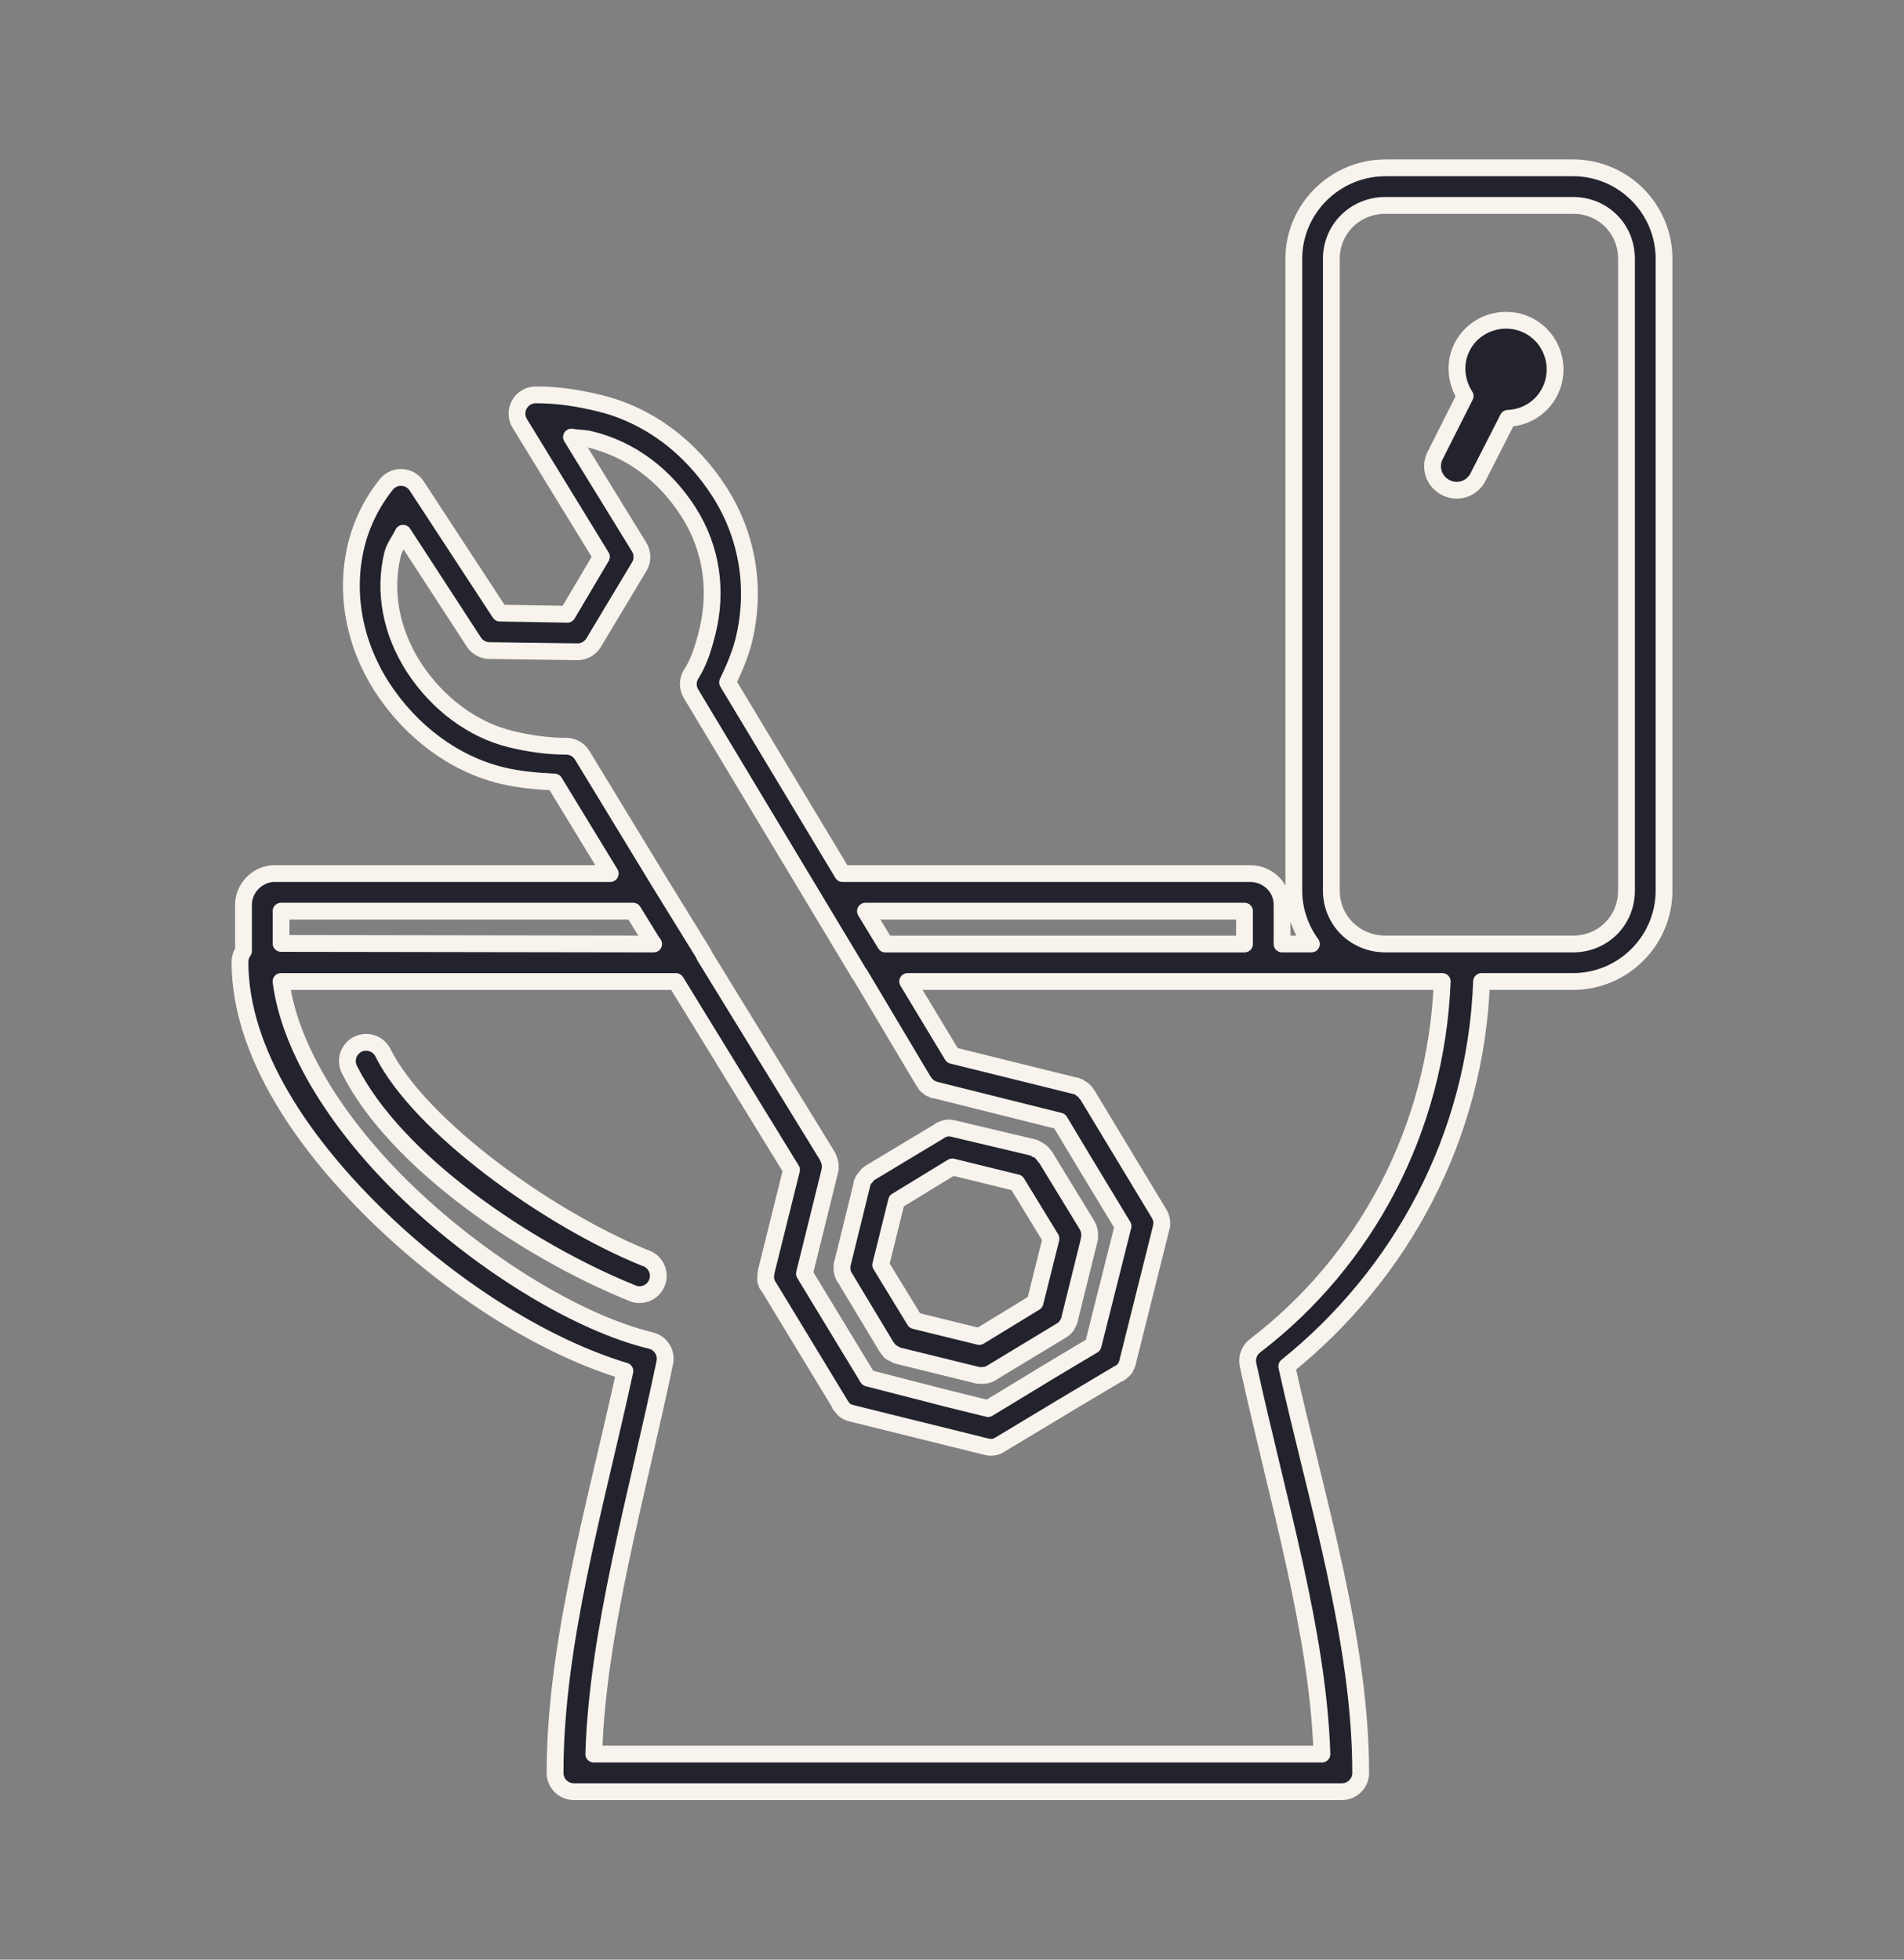 <svg xmlns="http://www.w3.org/2000/svg" width="136" height="140" viewBox="0 0 136 140" fill="none"><rect x="0" y="0" width="136" height="140" fill="#808080" stroke="none"/><g clip-path="url(#clip0_583_6411)"><mask id="mask0_583_6411" style="mask-type:luminance" maskUnits="userSpaceOnUse" x="6" y="6" width="124" height="128"><path d="M129.5 6.222H6.5V133.778H129.5V6.222Z" fill="white"></path></mask><g mask="url(#mask0_583_6411)"><path d="M98.953 11.991C95.373 11.991 92.415 14.908 92.415 18.488V63.626C92.415 65.043 92.889 66.371 93.672 67.44H91.576V64.632C91.576 63.358 90.511 62.411 89.313 62.411H60.184L51.969 48.747C52.474 47.715 52.907 46.66 53.143 45.687C53.964 42.283 53.528 38.469 51.383 35.126C49.369 31.985 46.385 29.666 42.791 28.797C41.341 28.448 39.876 28.206 38.265 28.21L38.264 28.209C37.777 28.211 37.33 28.477 37.094 28.903C36.859 29.33 36.874 29.85 37.133 30.263L42.959 39.777L40.527 43.885L35.707 43.801L29.756 34.706L29.756 34.706C29.523 34.356 29.139 34.135 28.719 34.111C28.299 34.086 27.892 34.26 27.618 34.58C26.561 35.893 25.818 37.41 25.439 38.981C24.634 42.313 25.262 45.93 27.283 49.082C29.332 52.243 32.398 54.569 35.875 55.41C37.061 55.697 38.343 55.807 39.605 55.871L43.588 62.409H19.615C18.417 62.409 17.393 63.432 17.393 64.631V67.942H17.393C17.227 68.174 17.139 68.452 17.141 68.738C17.141 75.139 21.614 81.762 27.326 87.22C32.646 92.304 39.069 96.28 44.635 97.95C42.579 107.453 39.647 117.303 39.647 126.659C39.647 127.399 40.248 128 40.989 128H95.851C96.591 128 97.192 127.399 97.192 126.659C97.192 117.179 94.041 107.213 91.91 97.614C100.057 91.059 105.423 81.232 105.825 70.12H112.363C115.943 70.12 118.86 67.204 118.86 63.624V18.486C118.86 14.906 115.943 11.989 112.363 11.989H98.952L98.953 11.991ZM98.952 14.674H112.364C114.504 14.674 116.178 16.348 116.178 18.488V63.626C116.178 65.766 114.504 67.44 112.364 67.44H98.952C96.812 67.44 95.096 65.766 95.096 63.626V18.488C95.096 16.348 96.812 14.674 98.952 14.674ZM107.838 22.889C106.475 22.787 105.106 23.483 104.443 24.774C103.849 25.932 103.994 27.275 104.652 28.294L102.515 32.528C102.078 33.38 102.416 34.399 103.269 34.833C104.121 35.271 105.141 34.933 105.574 34.078L107.712 29.887C108.934 29.84 110.089 29.167 110.688 28.001C111.572 26.279 110.9 24.15 109.179 23.265C108.749 23.044 108.293 22.922 107.838 22.888V22.889ZM40.821 31.229C41.261 31.305 41.713 31.289 42.163 31.397C45.039 32.093 47.476 33.922 49.162 36.552C50.894 39.251 51.212 42.293 50.545 45.06C50.256 46.252 49.925 47.305 49.371 48.161V48.161C49.097 48.597 49.097 49.15 49.371 49.586L61.232 69.326C61.256 69.384 61.284 69.44 61.316 69.494C61.342 69.523 61.37 69.55 61.4 69.577L65.968 77.248L66.01 77.289V77.288C66.023 77.317 66.037 77.345 66.051 77.372C66.065 77.386 66.079 77.4 66.094 77.413C66.107 77.442 66.121 77.469 66.135 77.496H66.177C66.191 77.525 66.204 77.552 66.219 77.58H66.261C66.312 77.641 66.368 77.697 66.429 77.747H66.471C66.498 77.762 66.526 77.776 66.554 77.789H66.596C66.624 77.803 66.651 77.817 66.68 77.831C66.694 77.844 66.708 77.858 66.722 77.872C66.75 77.873 66.778 77.873 66.806 77.872L75.691 80.093L77.452 83.027L80.218 87.596L78.08 96.104L75.063 97.906L70.578 100.631L67.686 99.918L61.986 98.451L57.46 90.991L59.263 83.698L59.261 83.697C59.262 83.684 59.262 83.67 59.261 83.656C59.278 83.615 59.292 83.573 59.304 83.53C59.306 83.488 59.306 83.446 59.304 83.404C59.306 83.362 59.306 83.32 59.304 83.278C59.295 83.104 59.252 82.933 59.178 82.775C59.166 82.733 59.152 82.69 59.136 82.649L50.334 68.315L50.293 68.232V68.231C50.268 68.173 50.241 68.117 50.209 68.063L47.107 63.034L41.575 53.939L41.574 53.94C41.33 53.549 40.903 53.312 40.443 53.311C39.178 53.318 37.805 53.124 36.503 52.808C33.772 52.148 31.251 50.283 29.546 47.653C27.889 45.069 27.412 42.198 28.037 39.606C28.167 39.07 28.552 38.612 28.792 38.097L33.863 45.893V45.892C34.117 46.266 34.543 46.487 34.995 46.479L41.239 46.563C41.723 46.567 42.171 46.311 42.413 45.892L45.682 40.444V40.444C45.925 40.01 45.909 39.479 45.64 39.06L40.82 31.223L40.821 31.229ZM20.075 65.094H45.222L46.564 67.274L46.689 67.441L20.076 67.4V65.095L20.075 65.094ZM61.818 65.094H88.893V67.442H63.243L61.818 65.094ZM20.075 70.124H48.28L56.537 83.577L54.734 90.828V90.869C54.702 90.993 54.688 91.12 54.692 91.246V91.288C54.691 91.316 54.691 91.343 54.692 91.371V91.413C54.691 91.44 54.691 91.468 54.692 91.496C54.706 91.51 54.72 91.524 54.734 91.537C54.734 91.565 54.734 91.593 54.734 91.621C54.748 91.635 54.762 91.649 54.776 91.662C54.775 91.69 54.775 91.718 54.776 91.745C54.79 91.76 54.804 91.773 54.818 91.787C54.831 91.815 54.845 91.843 54.86 91.87C54.874 91.884 54.887 91.898 54.902 91.912L60.015 100.336V100.378H60.015C60.042 100.406 60.069 100.434 60.099 100.461C60.148 100.536 60.204 100.606 60.266 100.67C60.293 100.699 60.321 100.727 60.35 100.754C60.489 100.852 60.645 100.923 60.811 100.963L70.451 103.352C70.587 103.388 70.729 103.402 70.87 103.393C70.955 103.388 71.039 103.374 71.122 103.352C71.164 103.34 71.207 103.326 71.247 103.31C71.291 103.285 71.333 103.257 71.373 103.227C71.401 103.215 71.43 103.201 71.457 103.185L76.402 100.21L79.923 98.114H79.965C80.04 98.066 80.11 98.009 80.174 97.946C80.235 97.896 80.291 97.84 80.342 97.779C80.393 97.7 80.435 97.616 80.468 97.528C80.502 97.46 80.53 97.39 80.552 97.318V97.276L82.94 87.72C82.941 87.706 82.941 87.692 82.94 87.679C82.957 87.638 82.971 87.595 82.983 87.552C82.985 87.511 82.985 87.469 82.983 87.426C82.985 87.385 82.985 87.343 82.983 87.301C82.967 87.077 82.895 86.861 82.773 86.672L77.66 78.206V78.205C77.633 78.176 77.605 78.149 77.576 78.122V78.081C77.504 77.986 77.419 77.902 77.325 77.83C77.311 77.829 77.297 77.829 77.283 77.83C77.256 77.801 77.228 77.773 77.199 77.746C77.096 77.675 76.983 77.618 76.863 77.579H76.822L68.02 75.399L64.835 70.118H103.016C102.598 80.691 97.556 90.096 89.646 96.144V96.145C89.234 96.458 89.038 96.98 89.143 97.486C91.207 107.001 94.141 116.569 94.424 125.315H42.412C42.682 116.517 45.49 106.909 47.483 97.36C47.64 96.643 47.192 95.933 46.478 95.767C41.42 94.55 34.588 90.426 29.169 85.247C24.22 80.517 20.68 74.935 20.074 70.116L20.075 70.124ZM25.942 74.483L25.942 74.482C25.511 74.551 25.141 74.825 24.949 75.217C24.757 75.609 24.768 76.07 24.978 76.452C28.267 82.966 37.566 89.295 45.053 92.338V92.337C45.389 92.513 45.783 92.54 46.138 92.41C46.494 92.281 46.779 92.007 46.921 91.656C47.064 91.305 47.052 90.91 46.888 90.569C46.724 90.228 46.423 89.971 46.059 89.864C39.107 87.04 30.006 80.466 27.366 75.237H27.367C27.113 74.696 26.532 74.389 25.942 74.483H25.942ZM67.602 80.602V80.601C67.471 80.624 67.343 80.667 67.225 80.727C67.196 80.74 67.168 80.754 67.141 80.769C67.126 80.782 67.112 80.796 67.099 80.811L62.153 83.787V83.786C62.078 83.835 62.008 83.892 61.944 83.954C61.913 83.995 61.885 84.036 61.86 84.08C61.831 84.106 61.803 84.134 61.776 84.163C61.686 84.277 61.616 84.404 61.566 84.54V84.624L60.183 90.24C60.167 90.281 60.154 90.323 60.142 90.366C60.141 90.38 60.141 90.394 60.142 90.407C60.14 90.435 60.14 90.463 60.142 90.491C60.141 90.504 60.141 90.518 60.142 90.532C60.132 90.749 60.175 90.965 60.267 91.161C60.281 91.189 60.294 91.217 60.309 91.244C60.323 91.259 60.337 91.273 60.351 91.286L63.328 96.231L63.369 96.273C63.382 96.302 63.396 96.329 63.41 96.356C63.425 96.37 63.438 96.384 63.453 96.398C63.467 96.412 63.481 96.425 63.495 96.439C63.508 96.453 63.522 96.467 63.537 96.481C63.55 96.51 63.564 96.537 63.578 96.564H63.621C63.647 96.593 63.675 96.621 63.705 96.647H63.746C63.774 96.662 63.802 96.676 63.83 96.689C63.87 96.719 63.913 96.747 63.956 96.772C63.983 96.787 64.011 96.8 64.039 96.814C64.081 96.83 64.123 96.844 64.165 96.855L69.782 98.238C69.975 98.281 70.175 98.281 70.368 98.238C70.397 98.239 70.424 98.239 70.452 98.238C70.524 98.216 70.594 98.189 70.661 98.155H70.704C70.718 98.141 70.732 98.127 70.745 98.114C70.774 98.1 70.802 98.087 70.829 98.072L75.817 95.054H75.817C75.86 95.029 75.902 95.001 75.943 94.971C76.038 94.899 76.122 94.814 76.194 94.719V94.678C76.288 94.552 76.359 94.409 76.404 94.259V94.217L77.787 88.643V88.602C77.803 88.56 77.817 88.518 77.829 88.475C77.83 88.433 77.83 88.391 77.829 88.349C77.83 88.308 77.83 88.265 77.829 88.223C77.83 88.181 77.83 88.139 77.829 88.097C77.812 87.905 77.756 87.72 77.661 87.553L74.643 82.607C74.63 82.606 74.616 82.606 74.601 82.607C74.589 82.579 74.575 82.551 74.56 82.524C74.546 82.509 74.532 82.495 74.518 82.482C74.505 82.454 74.491 82.426 74.476 82.399H74.434C74.421 82.371 74.407 82.343 74.392 82.316C74.315 82.251 74.23 82.195 74.14 82.148C74.113 82.133 74.085 82.12 74.057 82.107H74.015C73.988 82.077 73.96 82.05 73.931 82.023C73.89 82.007 73.848 81.993 73.805 81.982L68.147 80.64V80.641C67.97 80.59 67.784 80.575 67.602 80.599L67.602 80.602ZM68.021 83.368L72.631 84.499L75.063 88.481V88.523L73.931 93.049L69.949 95.481L65.339 94.349L62.908 90.367L64.039 85.799L68.021 83.367V83.368Z" fill="#23232D" stroke="#F8F3ED" stroke-width="1.2" stroke-miterlimit="2" stroke-linejoin="round"></path></g></g><defs><clipPath id="clip0_583_6411"><rect width="123" height="127.556" fill="white" transform="translate(6.5 6.222)"></rect></clipPath></defs></svg>